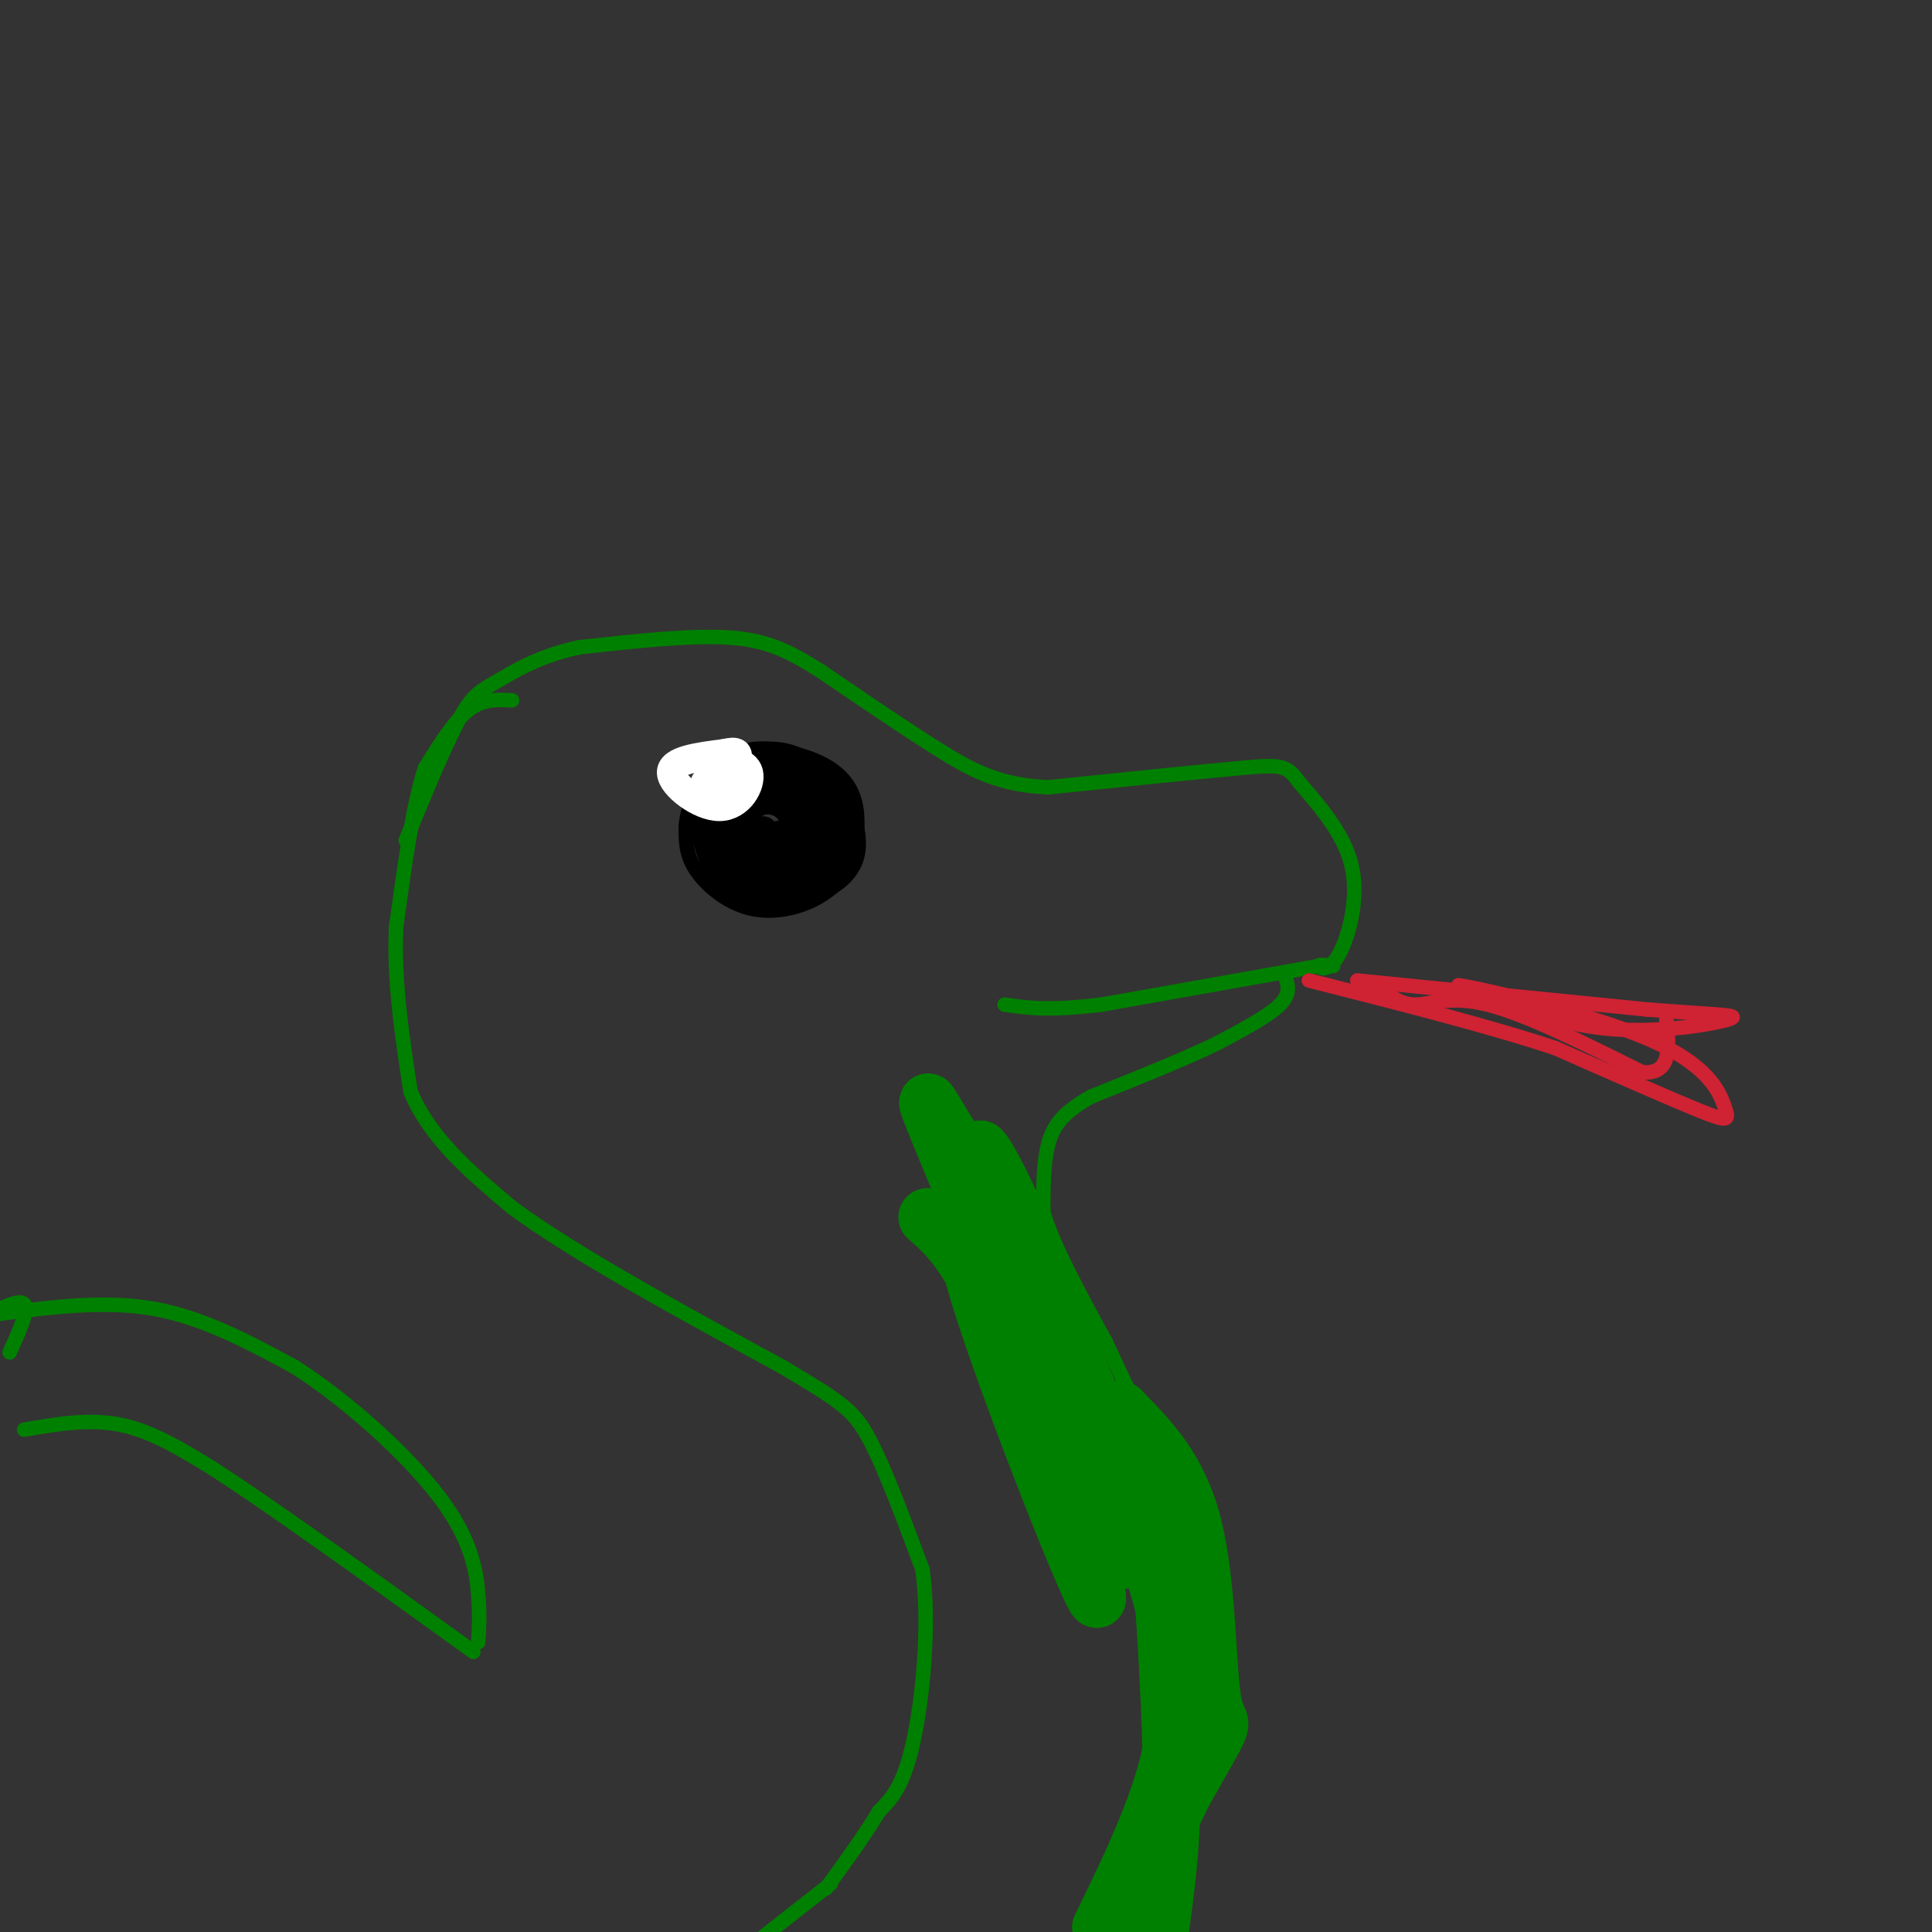 <svg viewBox='0 0 400 400' version='1.1' xmlns='http://www.w3.org/2000/svg' xmlns:xlink='http://www.w3.org/1999/xlink'><rect x="0" y="0" width="400" height="400" fill="#333333" stroke="none"/><g fill='none' stroke='#008000' stroke-width='3' stroke-linecap='round' stroke-linejoin='round'><path d='M276,200c-1.565,-0.202 -3.131,-0.405 -3,0c0.131,0.405 1.958,1.417 4,-2c2.042,-3.417 4.298,-11.262 3,-18c-1.298,-6.738 -6.149,-12.369 -11,-18'/><path d='M269,162c-2.600,-3.644 -3.600,-3.756 -12,-3c-8.400,0.756 -24.200,2.378 -40,4'/><path d='M217,163c-10.267,-0.444 -15.933,-3.556 -23,-8c-7.067,-4.444 -15.533,-10.222 -24,-16'/><path d='M170,139c-6.578,-4.133 -11.022,-6.467 -19,-7c-7.978,-0.533 -19.489,0.733 -31,2'/><path d='M120,134c-8.298,1.714 -13.542,5.000 -17,7c-3.458,2.000 -5.131,2.714 -8,8c-2.869,5.286 -6.935,15.143 -11,25'/><path d='M106,145c-3.000,-0.167 -6.000,-0.333 -9,2c-3.000,2.333 -6.000,7.167 -9,12'/><path d='M88,159c-2.500,7.500 -4.250,20.250 -6,33'/><path d='M82,192c-0.500,11.167 1.250,22.583 3,34'/><path d='M85,226c4.000,9.667 12.500,16.833 21,24'/><path d='M106,250c12.833,9.500 34.417,21.250 56,33'/><path d='M162,283c12.222,7.267 14.778,8.933 18,15c3.222,6.067 7.111,16.533 11,27'/><path d='M191,325c1.578,11.578 0.022,27.022 -2,36c-2.022,8.978 -4.511,11.489 -7,14'/><path d='M182,375c-3.000,5.000 -7.000,10.500 -11,16'/><path d='M273,200c0.000,0.000 -45.000,8.000 -45,8'/><path d='M228,208c-10.833,1.333 -15.417,0.667 -20,0'/><path d='M266,202c0.667,1.833 1.333,3.667 -1,6c-2.333,2.333 -7.667,5.167 -13,8'/><path d='M252,216c-6.500,3.167 -16.250,7.083 -26,11'/><path d='M226,227c-6.000,3.311 -8.000,6.089 -9,10c-1.000,3.911 -1.000,8.956 -1,14'/><path d='M216,251c2.000,6.833 7.500,16.917 13,27'/><path d='M229,278c5.667,12.000 13.333,28.500 21,45'/><path d='M250,323c4.378,14.822 4.822,29.378 2,41c-2.822,11.622 -8.911,20.311 -15,29'/><path d='M237,393c-3.333,6.000 -4.167,6.500 -5,7'/><path d='M172,390c0.000,0.000 -14.000,11.000 -14,11'/><path d='M-4,273c4.000,-2.083 8.000,-4.167 9,-3c1.000,1.167 -1.000,5.583 -3,10'/><path d='M0,272c10.917,-1.417 21.833,-2.833 32,-1c10.167,1.833 19.583,6.917 29,12'/><path d='M61,283c10.798,6.893 23.292,18.125 30,27c6.708,8.875 7.631,15.393 8,20c0.369,4.607 0.185,7.304 0,10'/><path d='M5,296c6.750,-1.167 13.500,-2.333 20,-1c6.500,1.333 12.750,5.167 19,9'/><path d='M44,304c12.167,7.833 33.083,22.917 54,38'/></g>
<g fill='none' stroke='#000000' stroke-width='3' stroke-linecap='round' stroke-linejoin='round'><path d='M152,158c0.851,-1.435 1.702,-2.869 5,-3c3.298,-0.131 9.042,1.042 13,3c3.958,1.958 6.131,4.702 7,8c0.869,3.298 0.435,7.149 0,11'/><path d='M177,177c-1.132,3.520 -3.963,6.820 -8,9c-4.037,2.180 -9.279,3.241 -14,2c-4.721,-1.241 -8.920,-4.783 -11,-8c-2.080,-3.217 -2.040,-6.108 -2,-9'/><path d='M142,171c0.267,-3.533 1.933,-7.867 5,-10c3.067,-2.133 7.533,-2.067 12,-2'/></g>
<g fill='none' stroke='#cf2233' stroke-width='3' stroke-linecap='round' stroke-linejoin='round'><path d='M281,203c0.000,0.000 60.000,6.000 60,6'/><path d='M341,209c14.250,1.155 19.875,1.042 17,2c-2.875,0.958 -14.250,2.988 -25,2c-10.750,-0.988 -20.875,-4.994 -31,-9'/><path d='M302,204c3.083,0.308 26.290,5.577 39,11c12.710,5.423 14.922,10.998 16,14c1.078,3.002 1.022,3.429 -5,1c-6.022,-2.429 -18.011,-7.715 -30,-13'/><path d='M322,217c-13.500,-4.500 -32.250,-9.250 -51,-14'/><path d='M285,204c2.422,2.000 4.844,4.000 8,4c3.156,0.000 7.044,-2.000 15,0c7.956,2.000 19.978,8.000 32,14'/><path d='M340,222c6.167,0.500 5.583,-5.250 5,-11'/></g>
<g fill='none' stroke='#000000' stroke-width='6' stroke-linecap='round' stroke-linejoin='round'><path d='M153,165c2.471,-1.948 4.942,-3.896 8,-5c3.058,-1.104 6.702,-1.362 10,2c3.298,3.362 6.251,10.346 5,15c-1.251,4.654 -6.707,6.980 -11,8c-4.293,1.020 -7.425,0.736 -10,-1c-2.575,-1.736 -4.593,-4.925 -5,-8c-0.407,-3.075 0.796,-6.038 2,-9'/><path d='M152,167c1.136,-2.940 2.975,-5.789 6,-7c3.025,-1.211 7.235,-0.784 10,0c2.765,0.784 4.085,1.927 4,6c-0.085,4.073 -1.575,11.078 -4,15c-2.425,3.922 -5.784,4.763 -9,5c-3.216,0.237 -6.289,-0.128 -9,-4c-2.711,-3.872 -5.060,-11.249 -4,-16c1.060,-4.751 5.530,-6.875 10,-9'/><path d='M156,157c4.165,-1.264 9.579,0.076 12,3c2.421,2.924 1.849,7.432 1,11c-0.849,3.568 -1.977,6.196 -5,9c-3.023,2.804 -7.943,5.785 -11,5c-3.057,-0.785 -4.252,-5.334 -4,-9c0.252,-3.666 1.953,-6.449 4,-9c2.047,-2.551 4.442,-4.872 7,-5c2.558,-0.128 5.279,1.936 8,4'/><path d='M168,166c1.401,2.341 0.905,6.192 0,9c-0.905,2.808 -2.218,4.571 -5,6c-2.782,1.429 -7.031,2.522 -9,0c-1.969,-2.522 -1.656,-8.659 0,-12c1.656,-3.341 4.657,-3.884 7,-3c2.343,0.884 4.030,3.196 3,6c-1.030,2.804 -4.777,6.101 -7,7c-2.223,0.899 -2.921,-0.600 -2,-2c0.921,-1.400 3.460,-2.700 6,-4'/><path d='M161,173c-0.311,0.622 -4.089,4.178 -5,5c-0.911,0.822 1.044,-1.089 3,-3'/><path d='M158,172c0.000,0.000 -3.000,0.000 -3,0'/><path d='M160,175c0.000,0.000 1.000,-2.000 1,-2'/></g>
<g fill='none' stroke='#ffffff' stroke-width='6' stroke-linecap='round' stroke-linejoin='round'><path d='M147,157c3.696,0.292 7.393,0.583 8,3c0.607,2.417 -1.875,6.958 -6,7c-4.125,0.042 -9.893,-4.417 -10,-7c-0.107,-2.583 5.446,-3.292 11,-4'/><path d='M150,156c2.548,-0.631 3.417,-0.208 2,2c-1.417,2.208 -5.119,6.202 -6,7c-0.881,0.798 1.060,-1.601 3,-4'/><path d='M148,162c0.000,0.000 -2.000,0.000 -2,0'/><path d='M146,164c0.000,0.000 -1.000,0.000 -1,0'/></g>
<g fill='none' stroke='#008000' stroke-width='12' stroke-linecap='round' stroke-linejoin='round'><path d='M192,252c4.479,3.916 8.959,7.832 17,27c8.041,19.168 19.645,53.588 18,52c-1.645,-1.588 -16.537,-39.182 -23,-59c-6.463,-19.818 -4.495,-21.858 -3,-22c1.495,-0.142 2.518,1.616 6,8c3.482,6.384 9.423,17.396 14,29c4.577,11.604 7.788,23.802 11,36'/><path d='M232,323c-5.650,-11.696 -25.275,-58.936 -34,-80c-8.725,-21.064 -6.551,-15.951 -1,-7c5.551,8.951 14.477,21.739 23,40c8.523,18.261 16.641,41.993 14,39c-2.641,-2.993 -16.040,-32.712 -23,-50c-6.960,-17.288 -7.480,-22.144 -8,-27'/><path d='M203,238c1.479,0.826 9.178,16.390 15,33c5.822,16.610 9.767,34.266 8,35c-1.767,0.734 -9.247,-15.453 -14,-26c-4.753,-10.547 -6.780,-15.455 -7,-18c-0.220,-2.545 1.366,-2.727 6,5c4.634,7.727 12.317,23.364 20,39'/><path d='M231,306c4.774,9.857 6.708,15.000 9,23c2.292,8.000 4.940,18.857 3,31c-1.940,12.143 -8.470,25.571 -15,39'/><path d='M228,399c2.298,-1.663 15.544,-25.322 21,-35c5.456,-9.678 3.123,-5.375 2,-12c-1.123,-6.625 -1.035,-24.179 -4,-36c-2.965,-11.821 -8.982,-17.911 -15,-24'/><path d='M232,292c-1.185,-1.285 3.352,7.501 6,19c2.648,11.499 3.405,25.711 4,38c0.595,12.289 1.027,22.654 0,35c-1.027,12.346 -3.514,26.673 -6,41'/></g>
</svg>